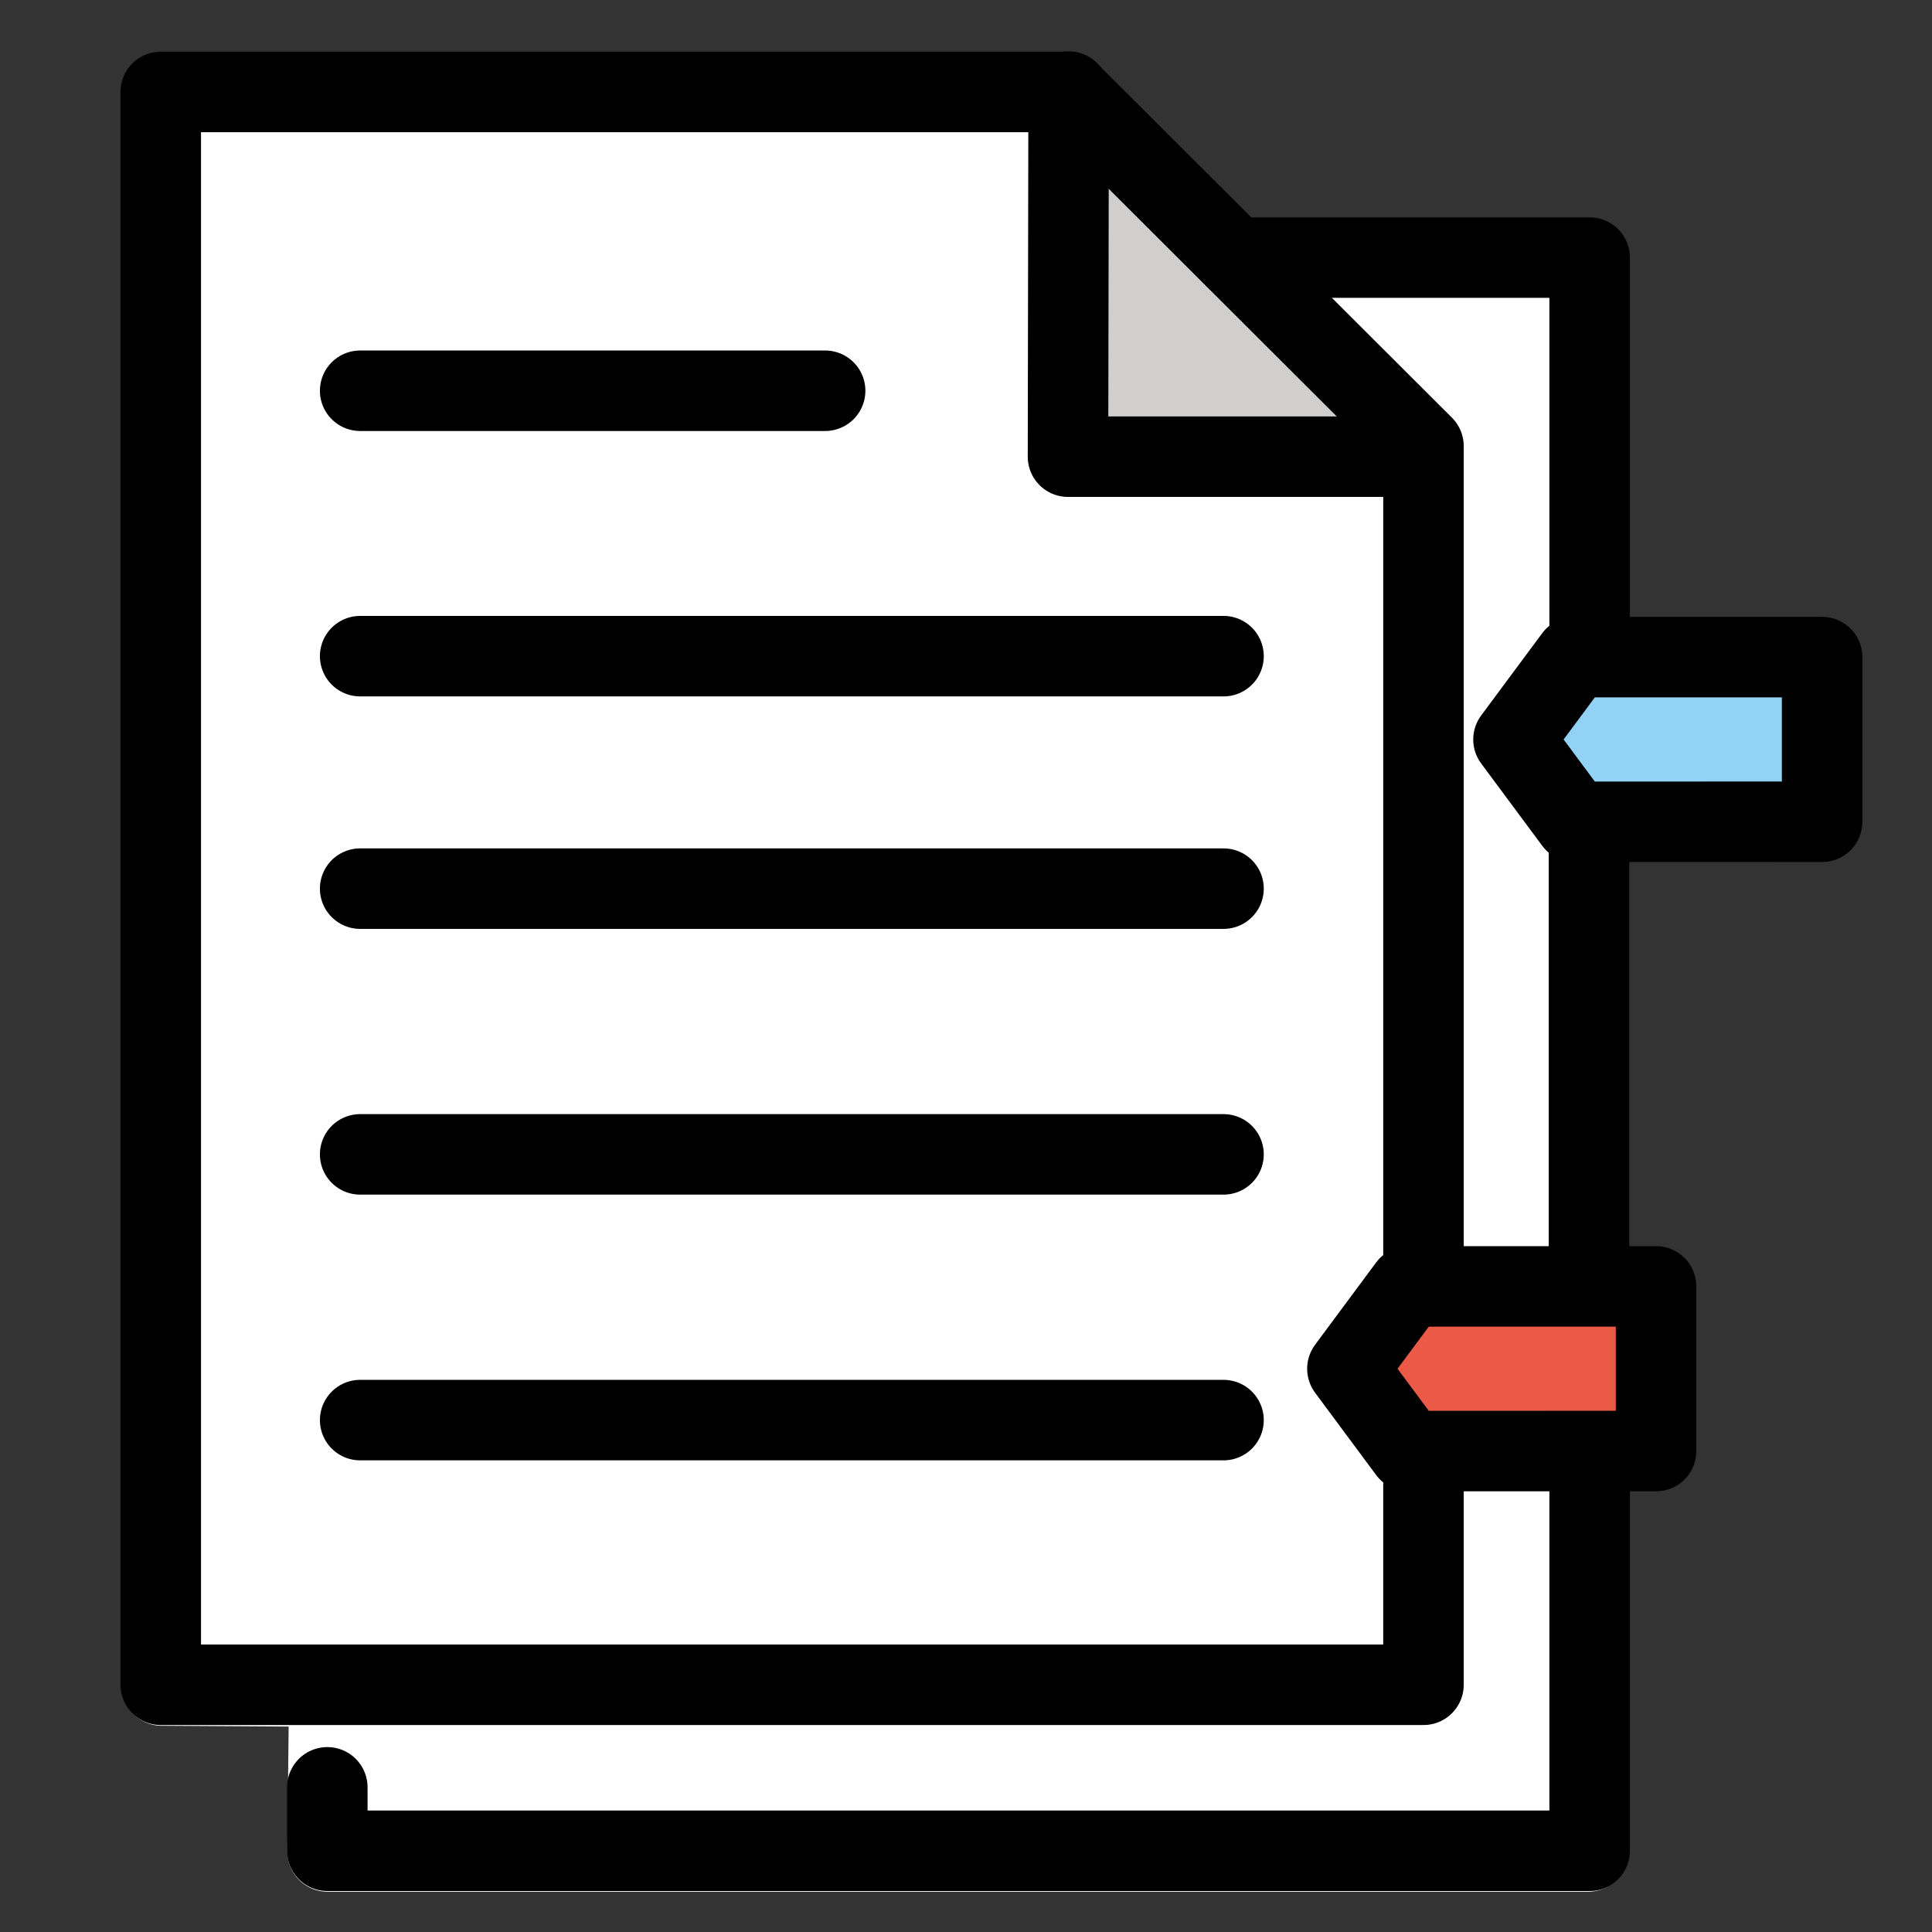 <svg xmlns="http://www.w3.org/2000/svg" width="24" height="24"><rect width="100%" height="100%" fill="#333333" stroke="none"/><defs><clipPath id="prefix__a"><path d="M0 0h24v24H0z"/></clipPath></defs><g clip-path="url(#prefix__a)"><path data-name="Path 22" d="M4.069 23l.022-2.049-2.082-.013V1.145h11.258l2.06 2.062h4.4V23z" fill="#fff" stroke="#fff" stroke-linejoin="round"/><path data-name="Path 23" d="M17.625 5.679l-4.5-4.68v4.68" fill="#d0cfce"/><path data-name="Path 24" d="M19.532 8.17h3.069v2.045h-3.069l-.757-1.022z" fill="#92d3f5"/><path data-name="Path 25" d="M17.472 15.988h3.069v2.045h-3.069l-.758-1.023z" fill="#ea5a47"/><g fill="none" stroke="#000" stroke-linecap="round" stroke-linejoin="round"><path data-name="Path 26" d="M19.747 8.045V3.2h-4.408"/><path data-name="Line 6" d="M19.739 15.786v-5.398"/><path data-name="Path 27" d="M4.066 22.203v.788h15.681v-4.812"/><path data-name="Path 28" d="M17.683 15.981V5.542l-4.408-4.4H1.997v19.787h15.686v-2.887"/><path data-name="Path 29" d="M17.683 5.673h-4.416l.008-4.535"/><path data-name="Path 30" d="M19.56 10.209l-.759-1.023.759-1.023h3.075v2.045z"/><path data-name="Path 31" d="M17.497 18.026l-.759-1.023.759-1.023h3.075v2.045z"/><path data-name="Line 7" d="M4.474 4.854h5.776"/><path data-name="Line 8" d="M4.474 8.151h10.725"/><path data-name="Line 9" d="M4.474 11.039h10.725"/><path data-name="Line 10" d="M4.474 14.34h10.725"/><path data-name="Line 11" d="M4.474 17.641h10.725"/></g></g></svg>